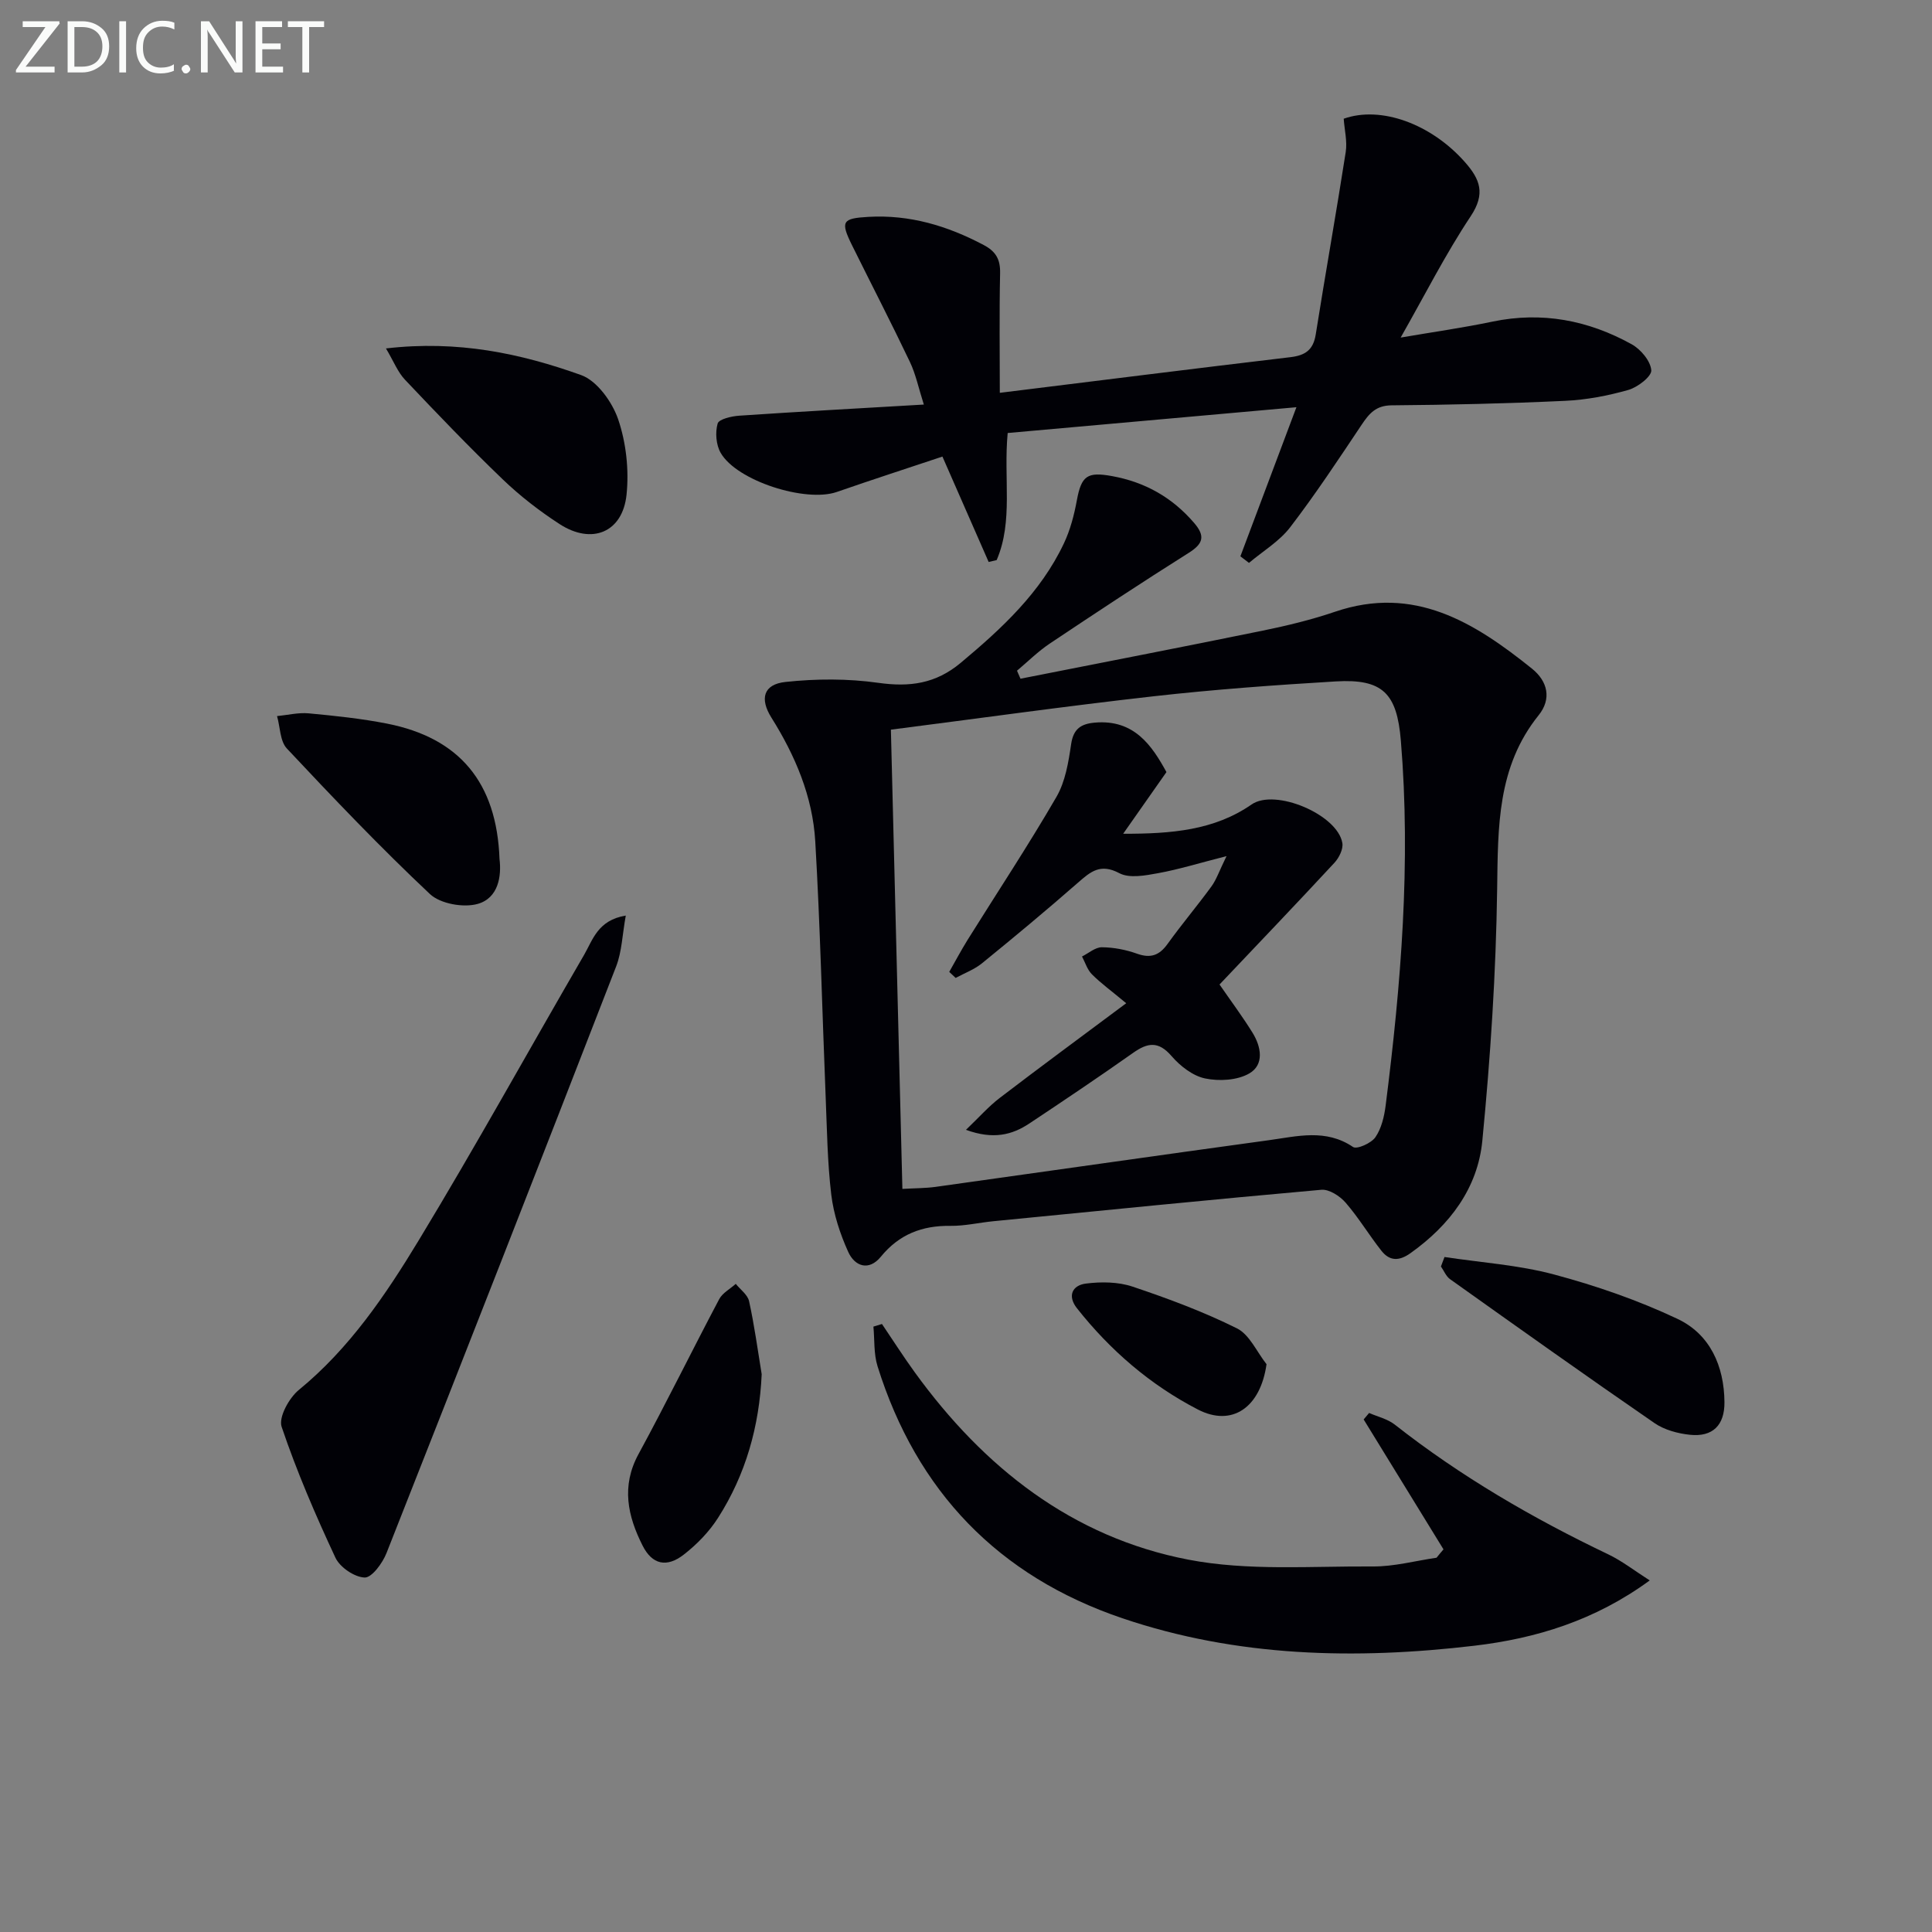 <svg enable-background="new 0 0 400 400" viewBox="0 0 400 400" xmlns="http://www.w3.org/2000/svg"><rect x="0" y="0" width="400" height="400" fill="#808080" stroke="none"/><g fill="#010106"><path d="m211.28 140.52c16.73-3.31 33.48-6.54 50.19-9.96 5.03-1.03 10.07-2.25 14.92-3.9 16.39-5.58 28.84 2.18 40.77 11.76 3.33 2.67 4.09 6.32 1.4 9.66-8.6 10.69-8.41 23.12-8.59 35.92-.24 17.41-1.38 34.84-3.07 52.18-.95 9.82-6.74 17.48-14.87 23.27-2.38 1.7-4.33 1.65-6.02-.49-2.57-3.25-4.71-6.85-7.42-9.97-1.18-1.36-3.4-2.8-5.01-2.66-22.65 2.01-45.28 4.29-67.91 6.51-2.97.29-5.94 1-8.9.96-5.86-.08-10.61 1.75-14.4 6.39-2.48 3.03-5.4 2.01-6.76-1.01-1.68-3.71-3.01-7.77-3.5-11.8-.81-6.75-.89-13.59-1.17-20.39-.72-17.6-1.12-35.22-2.15-52.81-.54-9.26-4.14-17.73-9.07-25.59-2.46-3.91-1.69-6.91 2.91-7.4 6.34-.68 12.9-.71 19.2.18 6.51.92 11.89.2 17.08-4.14 8.5-7.1 16.53-14.53 21.35-24.71 1.32-2.78 2.13-5.89 2.69-8.93.94-5.1 2.16-5.95 7.28-5.02 6.84 1.24 12.43 4.4 16.97 9.66 2.35 2.72 1.97 4.31-1.08 6.23-9.7 6.11-19.27 12.43-28.8 18.8-2.42 1.62-4.52 3.72-6.76 5.6.24.56.48 1.11.72 1.66zm-24.45 105.63c2.57-.15 4.74-.13 6.87-.42 23.02-3.21 46.02-6.52 69.05-9.67 5.82-.8 11.75-2.41 17.38 1.41.8.54 3.78-.78 4.63-2.02 1.25-1.81 1.83-4.28 2.12-6.54 3.19-25.1 5.25-50.26 3.15-75.59-.81-9.79-3.76-12.81-13.47-12.24-12.6.75-25.21 1.67-37.75 3.08-18.28 2.06-36.5 4.62-54.36 6.91.79 31.95 1.58 63.31 2.38 95.08z"/><path d="m207 81.33c20.32-2.51 40.23-5.02 60.16-7.38 3.1-.37 4.74-1.5 5.25-4.71 2-12.6 4.25-25.17 6.21-37.78.34-2.21-.26-4.58-.42-6.88 7.72-2.74 18.11 1.09 25.06 8.94 3.21 3.62 4.33 6.59 1.22 11.27-5.22 7.85-9.49 16.32-14.49 25.1 6.77-1.16 12.93-2.03 19-3.3 10.25-2.14 19.84-.29 28.82 4.68 1.88 1.04 3.91 3.45 4.07 5.38.11 1.27-2.81 3.53-4.74 4.08-4.26 1.21-8.72 2.06-13.14 2.26-11.96.56-23.93.83-35.9.93-3.21.03-4.61 1.67-6.16 3.98-4.8 7.18-9.57 14.41-14.82 21.26-2.24 2.92-5.65 4.95-8.53 7.38-.59-.45-1.18-.9-1.78-1.36 3.78-10.07 7.57-20.14 11.6-30.87-20.44 1.83-40.15 3.59-59.78 5.34-.89 9.45 1.19 18.21-2.28 26.31-.55.13-1.11.26-1.66.39-3.08-7.01-6.15-14.02-9.57-21.82-7.22 2.41-14.58 4.79-21.88 7.33-6.44 2.23-20.71-2.29-24.04-8.11-.95-1.66-1.15-4.22-.62-6.06.26-.92 2.91-1.53 4.52-1.63 12.43-.84 24.87-1.52 38.17-2.3-1.09-3.41-1.67-6.29-2.9-8.86-3.86-8.1-7.98-16.07-11.96-24.11-2.46-4.97-2.03-5.58 3.37-5.89 8.57-.49 16.37 1.85 23.87 5.82 2.56 1.35 3.48 3 3.41 5.88-.18 8.3-.06 16.61-.06 24.73z"/><path d="m298.86 320.78c-5.51-8.97-11.02-17.94-16.53-26.9.38-.45.76-.9 1.13-1.34 1.78.78 3.82 1.24 5.3 2.4 13.66 10.73 28.55 19.39 44.19 26.86 2.89 1.38 5.48 3.42 8.61 5.41-11.33 8.29-23.53 12.01-36.31 13.52-24.62 2.9-49.14 2.36-72.88-5.69-25.68-8.7-42.6-26.29-50.69-52.19-.8-2.57-.59-5.46-.85-8.19l1.77-.54c2.27 3.35 4.44 6.76 6.82 10.04 14.26 19.67 32.56 34.12 56.62 38.75 12.37 2.38 25.44 1.32 38.2 1.41 4.39.03 8.78-1.17 13.18-1.81.47-.59.95-1.16 1.44-1.73z"/><path d="m129.56 189.56c-.72 3.99-.81 7.47-1.99 10.52-15.73 40.54-31.58 81.02-47.55 121.47-.82 2.08-3.04 5.11-4.52 5.06-2.12-.07-5.13-2.12-6.06-4.12-4.13-8.84-8.01-17.85-11.13-27.08-.67-1.98 1.53-5.97 3.55-7.63 10.51-8.61 17.98-19.67 24.85-31.01 11.79-19.47 22.8-39.41 34.23-59.09 1.8-3.11 2.83-7.17 8.62-8.12z"/><path d="m79.91 72.14c14.9-1.74 27.89 1.04 40.39 5.51 3.31 1.18 6.46 5.58 7.69 9.18 1.65 4.86 2.26 10.46 1.73 15.58-.81 7.83-7.18 10.43-13.87 6.09-4.16-2.7-8.16-5.79-11.74-9.23-6.95-6.67-13.63-13.64-20.25-20.64-1.5-1.57-2.33-3.77-3.95-6.49z"/><path d="m103.42 177.86c.43 3.5-.21 8.05-4.5 9.28-2.95.84-7.75-.01-9.91-2.04-10.25-9.64-19.98-19.85-29.61-30.12-1.44-1.53-1.39-4.45-2.04-6.72 2.19-.21 4.41-.77 6.56-.57 5.43.51 10.89 1.08 16.23 2.13 14.97 2.96 22.7 12.18 23.27 28.04z"/><path d="m299.07 260.25c7.59 1.15 15.35 1.65 22.72 3.63 8.71 2.33 17.37 5.33 25.52 9.18 6.73 3.18 9.66 9.75 9.72 17.25.04 4.77-2.44 7.23-7.11 6.75-2.54-.26-5.33-1.01-7.4-2.44-14.2-9.78-28.25-19.78-42.3-29.78-.83-.59-1.27-1.74-1.89-2.63.25-.65.5-1.3.74-1.96z"/><path d="m157.7 284.52c-.49 10.8-3.3 20.75-9.04 29.74-1.83 2.87-4.36 5.48-7.06 7.58-3.57 2.79-6.58 2.1-8.57-1.86-3.07-6.09-4.45-12.27-.84-18.91 5.76-10.59 11.07-21.43 16.71-32.09.69-1.3 2.27-2.12 3.43-3.17.96 1.19 2.47 2.26 2.76 3.59 1.1 5 1.78 10.08 2.61 15.12z"/><path d="m262.22 282.44c-1.25 8.96-7.12 13.05-14.22 9.38-9.83-5.08-18.14-12.24-25.02-20.95-2.06-2.6-.94-4.77 1.84-5.12 3.16-.4 6.68-.37 9.66.63 7.36 2.47 14.7 5.2 21.63 8.65 2.61 1.31 4.1 4.88 6.11 7.41z"/><path d="m196.53 201.22c1.26-2.21 2.46-4.47 3.8-6.63 6.15-9.85 12.57-19.55 18.39-29.59 1.85-3.18 2.5-7.21 3.05-10.95.47-3.19 2.07-4.19 4.91-4.44 8.17-.71 11.83 4.79 14.82 10.24-3.1 4.41-6.03 8.59-8.96 12.77 9.96.02 18.85-.7 26.58-6.06 4.88-3.39 17.82 2.08 18.8 7.99.21 1.25-.69 3.05-1.64 4.08-7.9 8.52-15.93 16.91-23.79 25.2 2.38 3.45 4.75 6.62 6.83 9.98 1.8 2.9 2.47 6.61-.66 8.43-2.48 1.44-6.25 1.65-9.16 1.04-2.55-.53-5.16-2.57-6.94-4.63-2.72-3.15-4.95-2.8-7.97-.66-7.07 4.99-14.26 9.82-21.47 14.61-3.58 2.38-7.46 3.38-13.13 1.32 2.73-2.6 4.68-4.84 7-6.61 8.41-6.43 16.93-12.7 26.18-19.6-3.17-2.64-5.29-4.17-7.11-6-.95-.96-1.38-2.43-2.04-3.68 1.37-.68 2.74-1.92 4.11-1.91 2.45.02 4.99.51 7.3 1.34 2.82 1 4.61.33 6.31-2.04 2.91-4.05 6.14-7.87 9.08-11.9 1.03-1.41 1.59-3.15 3.12-6.27-5.68 1.45-9.87 2.75-14.15 3.53-2.64.48-5.94 1.12-8.05 0-3.92-2.08-5.94-.32-8.56 1.97-6.51 5.7-13.16 11.23-19.87 16.69-1.59 1.29-3.62 2.04-5.45 3.03-.44-.41-.89-.83-1.33-1.25z"/></g><path d="m12.4 4.8-7.1 9h6v1.2h-8v-.5l6.1-8.9h-4.7v-1.2h7.6v.4z" fill="#fafbfa"/><path d="m14 14v-9.6h3c1.6 0 2.9.5 4 1.4s1.6 2.2 1.6 3.8-.5 3-1.6 3.9-2.4 1.5-4 1.5h-3zm1.4-8.4v8.2h1.6c1.3 0 2.4-.4 3.1-1.1s1.1-1.8 1.1-3.1-.4-2.3-1.2-3-1.8-1-3.1-1z" fill="#fafbfa"/><path d="m26.1 4.4v10.6h-1.4v-10.6z" fill="#fafbfa"/><path d="m36.1 14.6c-.8.4-1.8.6-2.9.6-1.5 0-2.7-.5-3.6-1.4s-1.4-2.2-1.4-3.8c0-1.7.5-3.1 1.5-4.1s2.3-1.6 3.9-1.6c1 0 1.8.1 2.5.4v1.4c-.8-.4-1.6-.6-2.5-.6-1.2 0-2.1.4-2.9 1.2s-1.1 1.8-1.1 3.2c0 1.3.3 2.3 1 3s1.6 1.1 2.7 1.1c1 0 2-.2 2.7-.7v1.3z" fill="#fafbfa"/><path d="m37.6 14.3c0-.2.1-.5.3-.6s.4-.3.6-.3c.3 0 .5.1.6.3s.3.4.3.6-.1.4-.3.6-.4.3-.6.3c-.3 0-.5-.1-.6-.3s-.3-.4-.3-.6z" fill="#fafbfa"/><path d="m50.2 15h-1.6l-5.3-8.2c-.2-.2-.3-.5-.4-.7 0 .2.1.7.1 1.5v7.4h-1.4v-10.6h1.7l5.2 8.1c.2.4.4.6.4.7 0-.3-.1-.8-.1-1.5v-7.3h1.4z" fill="#fafbfa"/><path d="m58.6 15h-5.7v-10.6h5.5v1.2h-4.1v3.4h3.8v1.2h-3.8v3.6h4.3z" fill="#fafbfa"/><path d="m67.1 5.6h-3.1v9.4h-1.4v-9.4h-3v-1.2h7.5z" fill="#fafbfa"/></svg>
